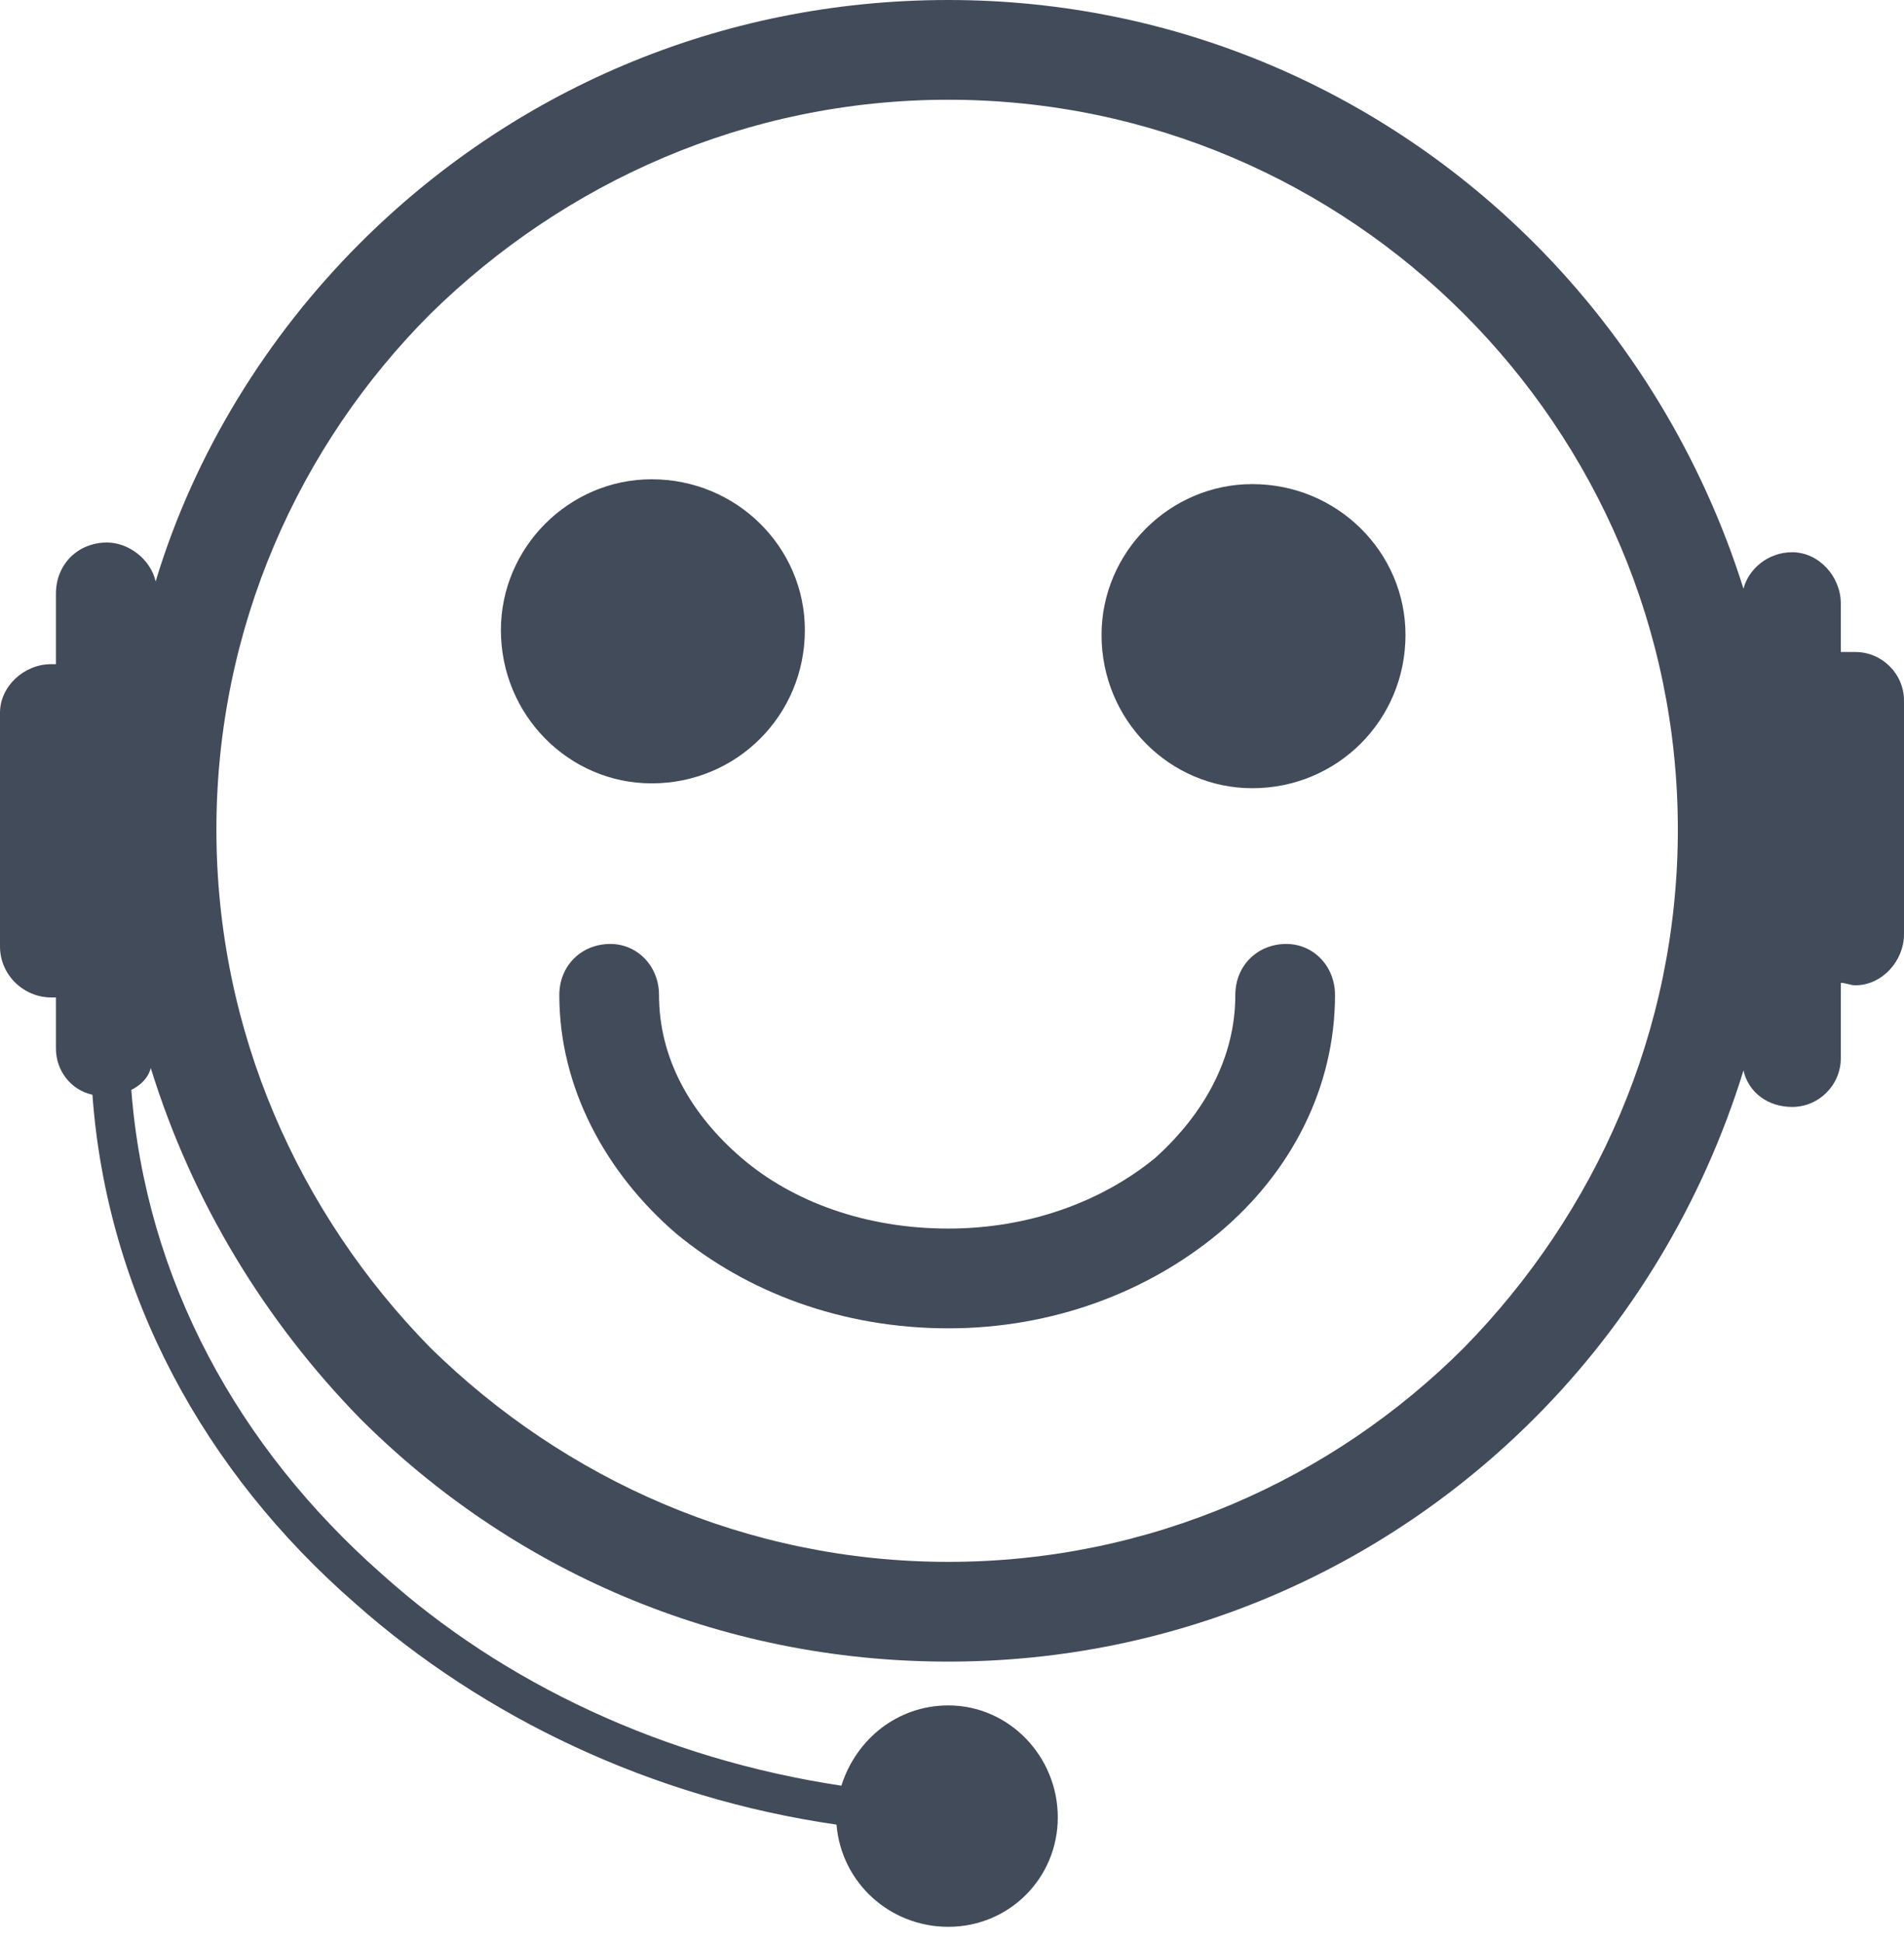 <svg width="50" height="51" viewBox="0 0 50 51" fill="none" xmlns="http://www.w3.org/2000/svg">
<path d="M21.136 16.539C21.136 14.368 19.348 12.58 17.113 12.58C14.942 12.58 13.154 14.368 13.154 16.539C13.154 18.774 14.942 20.562 17.113 20.562C19.348 20.562 21.136 18.774 21.136 16.539Z" fill="#424B5A"/>
<path d="M33.781 24.777C33.014 24.777 32.44 25.352 32.44 26.118C32.44 27.779 31.61 29.247 30.332 30.397C28.928 31.546 27.012 32.248 24.905 32.248C22.733 32.248 20.818 31.546 19.477 30.397C18.136 29.247 17.306 27.779 17.306 26.118C17.306 25.352 16.731 24.777 16.029 24.777C15.262 24.777 14.688 25.352 14.688 26.118C14.688 28.545 15.901 30.78 17.753 32.376C19.604 33.909 22.095 34.866 24.905 34.866C27.65 34.866 30.141 33.909 31.993 32.376C33.908 30.78 35.058 28.545 35.058 26.118C35.058 25.352 34.483 24.777 33.781 24.777Z" fill="#424B5A"/>
<path d="M48.723 17.114H48.34V15.837C48.34 15.134 47.765 14.495 47.063 14.495C46.424 14.495 45.913 14.943 45.785 15.453C44.7 12.005 42.784 8.876 40.294 6.386C36.335 2.426 30.907 0 24.904 0C18.838 0 13.41 2.426 9.451 6.386C7.024 8.812 5.109 11.877 4.087 15.262C3.959 14.687 3.384 14.24 2.81 14.24C2.043 14.24 1.469 14.815 1.469 15.581V17.433C1.405 17.433 1.405 17.433 1.341 17.433C0.639 17.433 0 18.008 0 18.71V24.84C0 25.607 0.639 26.181 1.341 26.181C1.405 26.181 1.405 26.181 1.469 26.181V27.522C1.469 28.097 1.852 28.608 2.427 28.735C2.81 33.972 5.364 38.633 9.323 42.082C12.707 45.083 17.114 47.19 21.967 47.893C22.095 49.425 23.372 50.575 24.904 50.575C26.501 50.575 27.778 49.298 27.778 47.701C27.778 46.105 26.501 44.764 24.904 44.764C23.563 44.764 22.478 45.658 22.095 46.871C17.433 46.168 13.219 44.189 10.026 41.315C6.258 37.995 3.831 33.589 3.448 28.608C3.704 28.48 3.895 28.288 3.959 28.033C5.045 31.546 6.96 34.674 9.451 37.228C13.41 41.188 18.838 43.614 24.904 43.614C30.907 43.614 36.335 41.188 40.294 37.228C42.784 34.738 44.7 31.609 45.785 28.097C45.913 28.672 46.424 29.055 47.063 29.055C47.765 29.055 48.34 28.48 48.34 27.778V25.798C48.467 25.798 48.595 25.862 48.723 25.862C49.425 25.862 50 25.223 50 24.521V18.391C50 17.689 49.425 17.114 48.723 17.114ZM38.442 35.377C34.994 38.825 30.204 40.996 24.904 40.996C19.604 40.996 14.815 38.825 11.303 35.377C7.854 31.864 5.683 27.075 5.683 21.775C5.683 16.475 7.854 11.686 11.303 8.238C14.815 4.789 19.604 2.618 24.904 2.618C30.204 2.618 34.994 4.789 38.442 8.238C41.89 11.686 44.061 16.475 44.061 21.775C44.061 27.075 41.89 31.864 38.442 35.377Z" fill="#424B5A"/>
<path d="M32.886 12.707C30.715 12.707 28.927 14.495 28.927 16.666C28.927 18.901 30.715 20.689 32.886 20.689C35.121 20.689 36.909 18.901 36.909 16.666C36.909 14.495 35.121 12.707 32.886 12.707Z" fill="#424B5A"/>
</svg>
